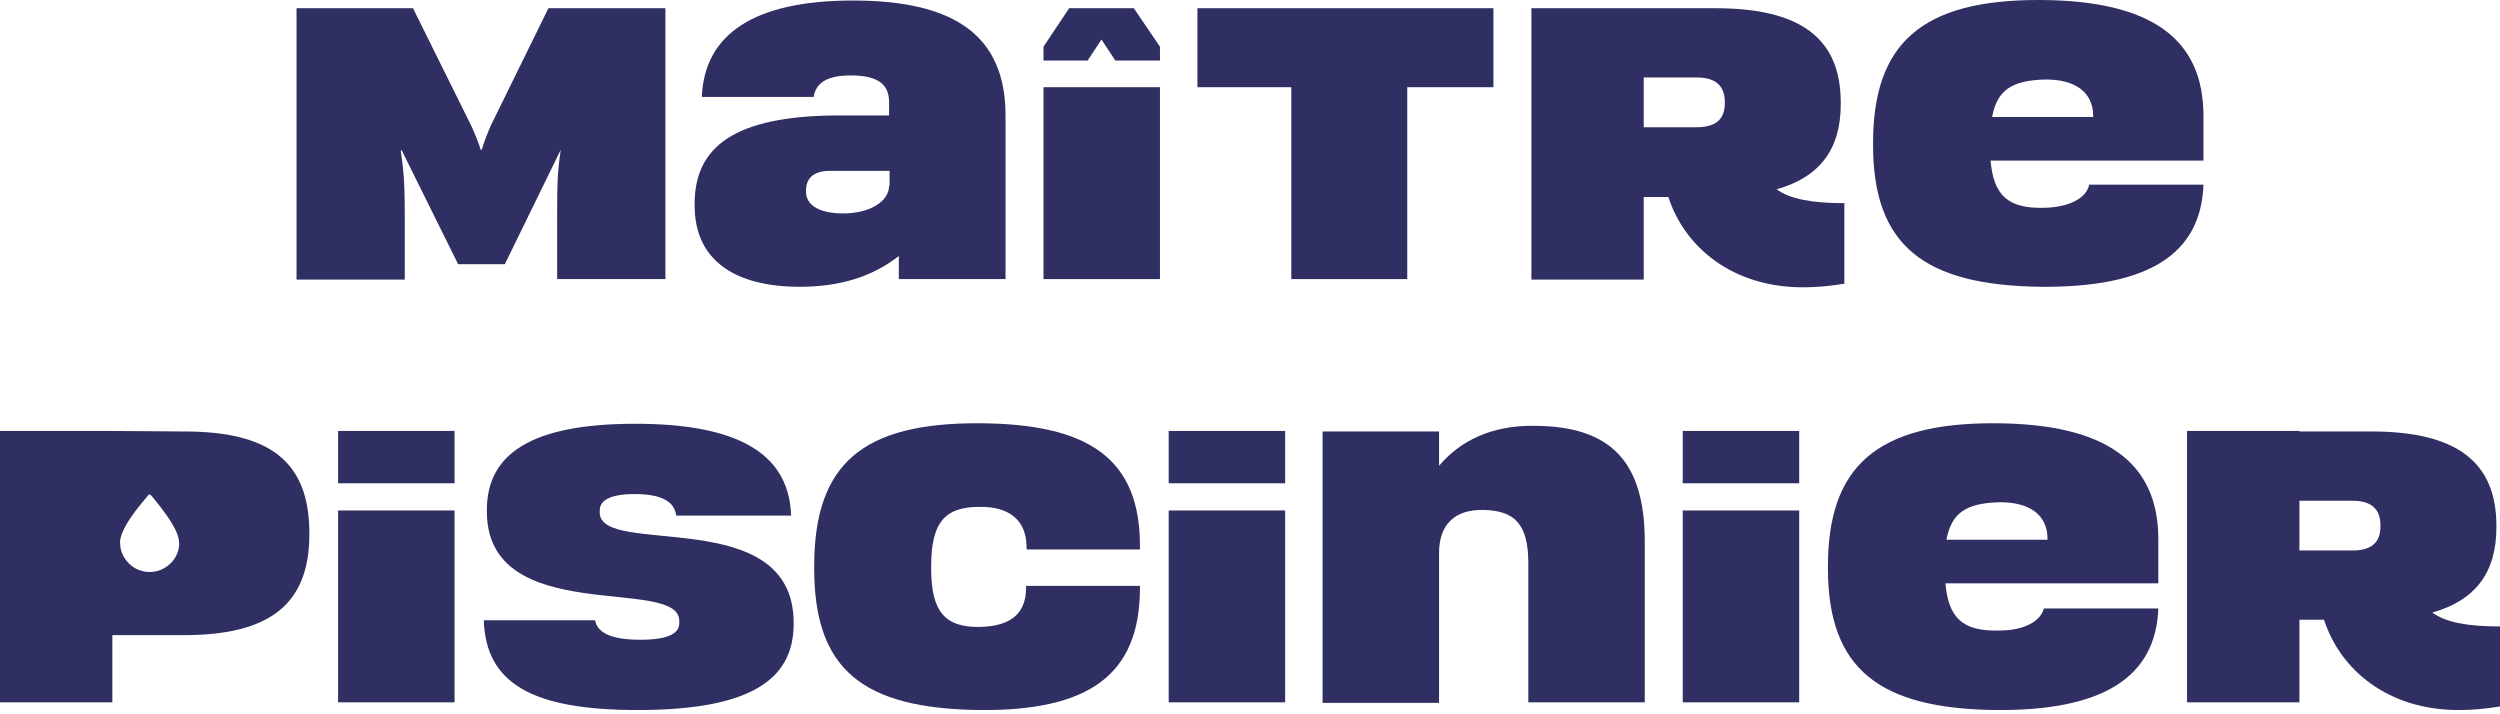<svg width="210" height="60" viewBox="0 0 210 60" fill="none" xmlns="http://www.w3.org/2000/svg">
<path d="M38.182 36.2H28.399V40.596H38.182V36.2Z" fill="#302F63"/>
<path d="M38.182 42.88H28.399V58.997H38.182V42.88Z" fill="#302F63"/>
<path d="M82.268 35.553C72.442 35.51 68.391 38.958 68.391 47.577V47.749C68.391 56.239 72.442 59.514 82.268 59.643C91.447 59.73 95.756 56.713 95.756 49.387V49.214H86.189V49.387C86.189 51.714 84.681 52.619 82.268 52.662C79.337 52.705 78.217 51.326 78.217 47.749V47.577C78.217 43.914 79.337 42.578 82.268 42.578C84.724 42.535 86.232 43.655 86.232 45.982V46.155H95.756V45.939C95.799 38.484 91.404 35.596 82.268 35.553Z" fill="#302F63"/>
<path d="M107.952 42.88H98.169V58.997H107.952V42.88Z" fill="#302F63"/>
<path d="M107.952 36.2H98.169V40.596H107.952V36.2Z" fill="#302F63"/>
<path d="M128.81 35.769C125.276 35.726 122.604 37.062 120.88 39.13V36.243H111.098V59.04H120.88V46.456C120.88 44 122.259 42.793 124.587 42.836C127.215 42.88 128.379 44 128.379 47.318V58.997H138.161V45.508C138.161 38.785 135.317 35.769 128.81 35.769Z" fill="#302F63"/>
<path d="M151.133 36.2H141.35V40.596H151.133V36.2Z" fill="#302F63"/>
<path d="M151.133 42.88H141.35V58.997H151.133V42.88Z" fill="#302F63"/>
<path d="M204.312 51.455C207.975 50.421 209.698 48.051 209.698 44.302V44.172C209.698 38.785 206.337 36.243 199.183 36.243H193.15V36.2H183.712V58.997H193.15V52.059H195.219C196.598 56.325 200.648 59.643 206.509 59.643C207.587 59.643 208.707 59.557 210 59.342V52.619C207.242 52.619 205.432 52.274 204.312 51.455ZM199.959 44.215C199.959 45.594 199.183 46.241 197.589 46.241H193.15V42.061H197.589C199.183 42.061 199.959 42.75 199.959 44.129V44.215Z" fill="#302F63"/>
<path d="M167.595 35.553C157.554 35.51 153.546 39.26 153.546 47.577V47.749C153.546 56.239 157.899 59.514 167.595 59.643C176.731 59.73 181.084 56.842 181.299 51.111H171.689C171.387 52.231 169.965 52.964 167.94 52.964C164.88 53.05 163.673 51.929 163.415 48.999H181.299V45.293C181.299 38.829 176.903 35.596 167.595 35.553ZM171.991 45.336H163.501C163.932 43.052 165.182 42.276 167.897 42.19C170.482 42.147 171.991 43.267 171.991 45.25V45.336Z" fill="#302F63"/>
<path d="M15.471 36.243L9.438 36.2H0V58.997H9.438V53.352H15.471C22.625 53.352 25.986 50.766 25.986 44.905V44.776C25.986 38.742 22.625 36.243 15.471 36.243ZM14.738 46.801C14.307 47.534 13.489 48.051 12.584 48.051C11.679 48.051 10.903 47.577 10.472 46.887C10.213 46.499 10.084 46.025 10.084 45.551C10.084 44.776 10.86 43.569 11.549 42.707C11.98 42.147 12.368 41.716 12.497 41.544H12.627C12.799 41.716 13.144 42.147 13.575 42.707C14.264 43.612 15.04 44.776 15.04 45.551C15.083 45.982 14.954 46.413 14.738 46.801Z" fill="#302F63"/>
<path d="M50.378 43.052V42.88C50.378 42.104 51.11 41.501 53.308 41.501C55.678 41.501 56.669 42.19 56.799 43.31H66.452C66.279 37.837 61.539 35.596 53.351 35.596C44.474 35.596 40.897 38.225 40.897 42.836V42.966C40.897 52.748 57.057 48.352 57.057 52.145V52.36C57.057 53.179 56.195 53.739 53.782 53.739C51.326 53.739 50.162 53.136 49.99 52.102H40.638C40.811 57.402 44.689 59.643 53.567 59.643C63.09 59.643 66.667 57.058 66.667 52.403V52.231C66.581 42.276 50.378 46.844 50.378 43.052Z" fill="#302F63"/>
<path d="M87.654 8.619V23.444H97.437V8.619V7.326H87.654V8.619Z" fill="#302F63"/>
<path d="M118.208 23.444V7.326H125.448V0.69H100.583V7.326H108.469V23.444H118.208Z" fill="#302F63"/>
<path d="M154.925 17.066C152.21 17.066 150.357 16.721 149.237 15.902C152.9 14.868 154.624 12.498 154.624 8.749V8.619C154.624 3.232 151.262 0.69 144.108 0.69H138.075H128.637V23.487H138.075V16.549H140.144C141.523 20.815 145.574 24.133 151.435 24.133C152.512 24.133 153.632 24.047 154.925 23.832V17.066ZM144.884 8.662C144.884 10.041 144.108 10.688 142.514 10.688H138.075V6.508H142.514C144.108 6.508 144.884 7.197 144.884 8.576V8.662Z" fill="#302F63"/>
<path d="M175.481 15.557C175.223 16.678 173.757 17.411 171.732 17.454C168.672 17.54 167.466 16.419 167.207 13.489H185.091V9.74C185.091 3.276 180.739 0.043 171.387 0C161.346 -0.043 157.338 3.707 157.338 12.024V12.196C157.338 20.686 161.691 23.961 171.387 24.09C180.566 24.176 184.876 21.289 185.091 15.514H175.481V15.557ZM171.732 6.68C174.318 6.637 175.826 7.757 175.826 9.74V9.826H167.336C167.767 7.542 169.017 6.766 171.732 6.68Z" fill="#302F63"/>
<path d="M89.809 0.69L87.654 3.922V5.086H90.499H90.973H91.361L92.524 3.319L93.688 5.086H94.119H94.55H97.437V3.922L95.239 0.69H89.809Z" fill="#302F63"/>
<path d="M75.502 23.444H84.465V9.697C84.465 2.974 80.156 0.043 71.666 0.043C63.435 0.043 59.169 2.802 58.953 8.145H68.348C68.52 7.068 69.296 6.335 71.494 6.335C73.993 6.335 74.683 7.283 74.683 8.576V9.697H70.503C61.582 9.697 58.35 12.412 58.35 17.109V17.281C58.35 21.72 61.539 24.09 67.184 24.09C70.589 24.09 73.304 23.228 75.502 21.505V23.444ZM74.683 15.601C74.683 16.98 72.959 17.928 70.847 17.928C68.951 17.928 67.702 17.324 67.702 16.075V16.032C67.702 14.997 68.305 14.351 69.727 14.351H74.726V15.601H74.683Z" fill="#302F63"/>
<path d="M47.102 12.584C46.801 14.566 46.801 15.73 46.801 18.488V23.444H55.894V0.69H46.068L41.242 10.515C41.026 10.989 40.552 12.196 40.466 12.584H40.38C40.294 12.239 39.819 11.033 39.561 10.515L34.691 0.69H24.909V23.487H34.002V18.531C34.002 15.773 33.959 14.61 33.657 12.627H33.743L38.483 22.194H42.405L47.102 12.584Z" fill="#302F63"/>
</svg>
